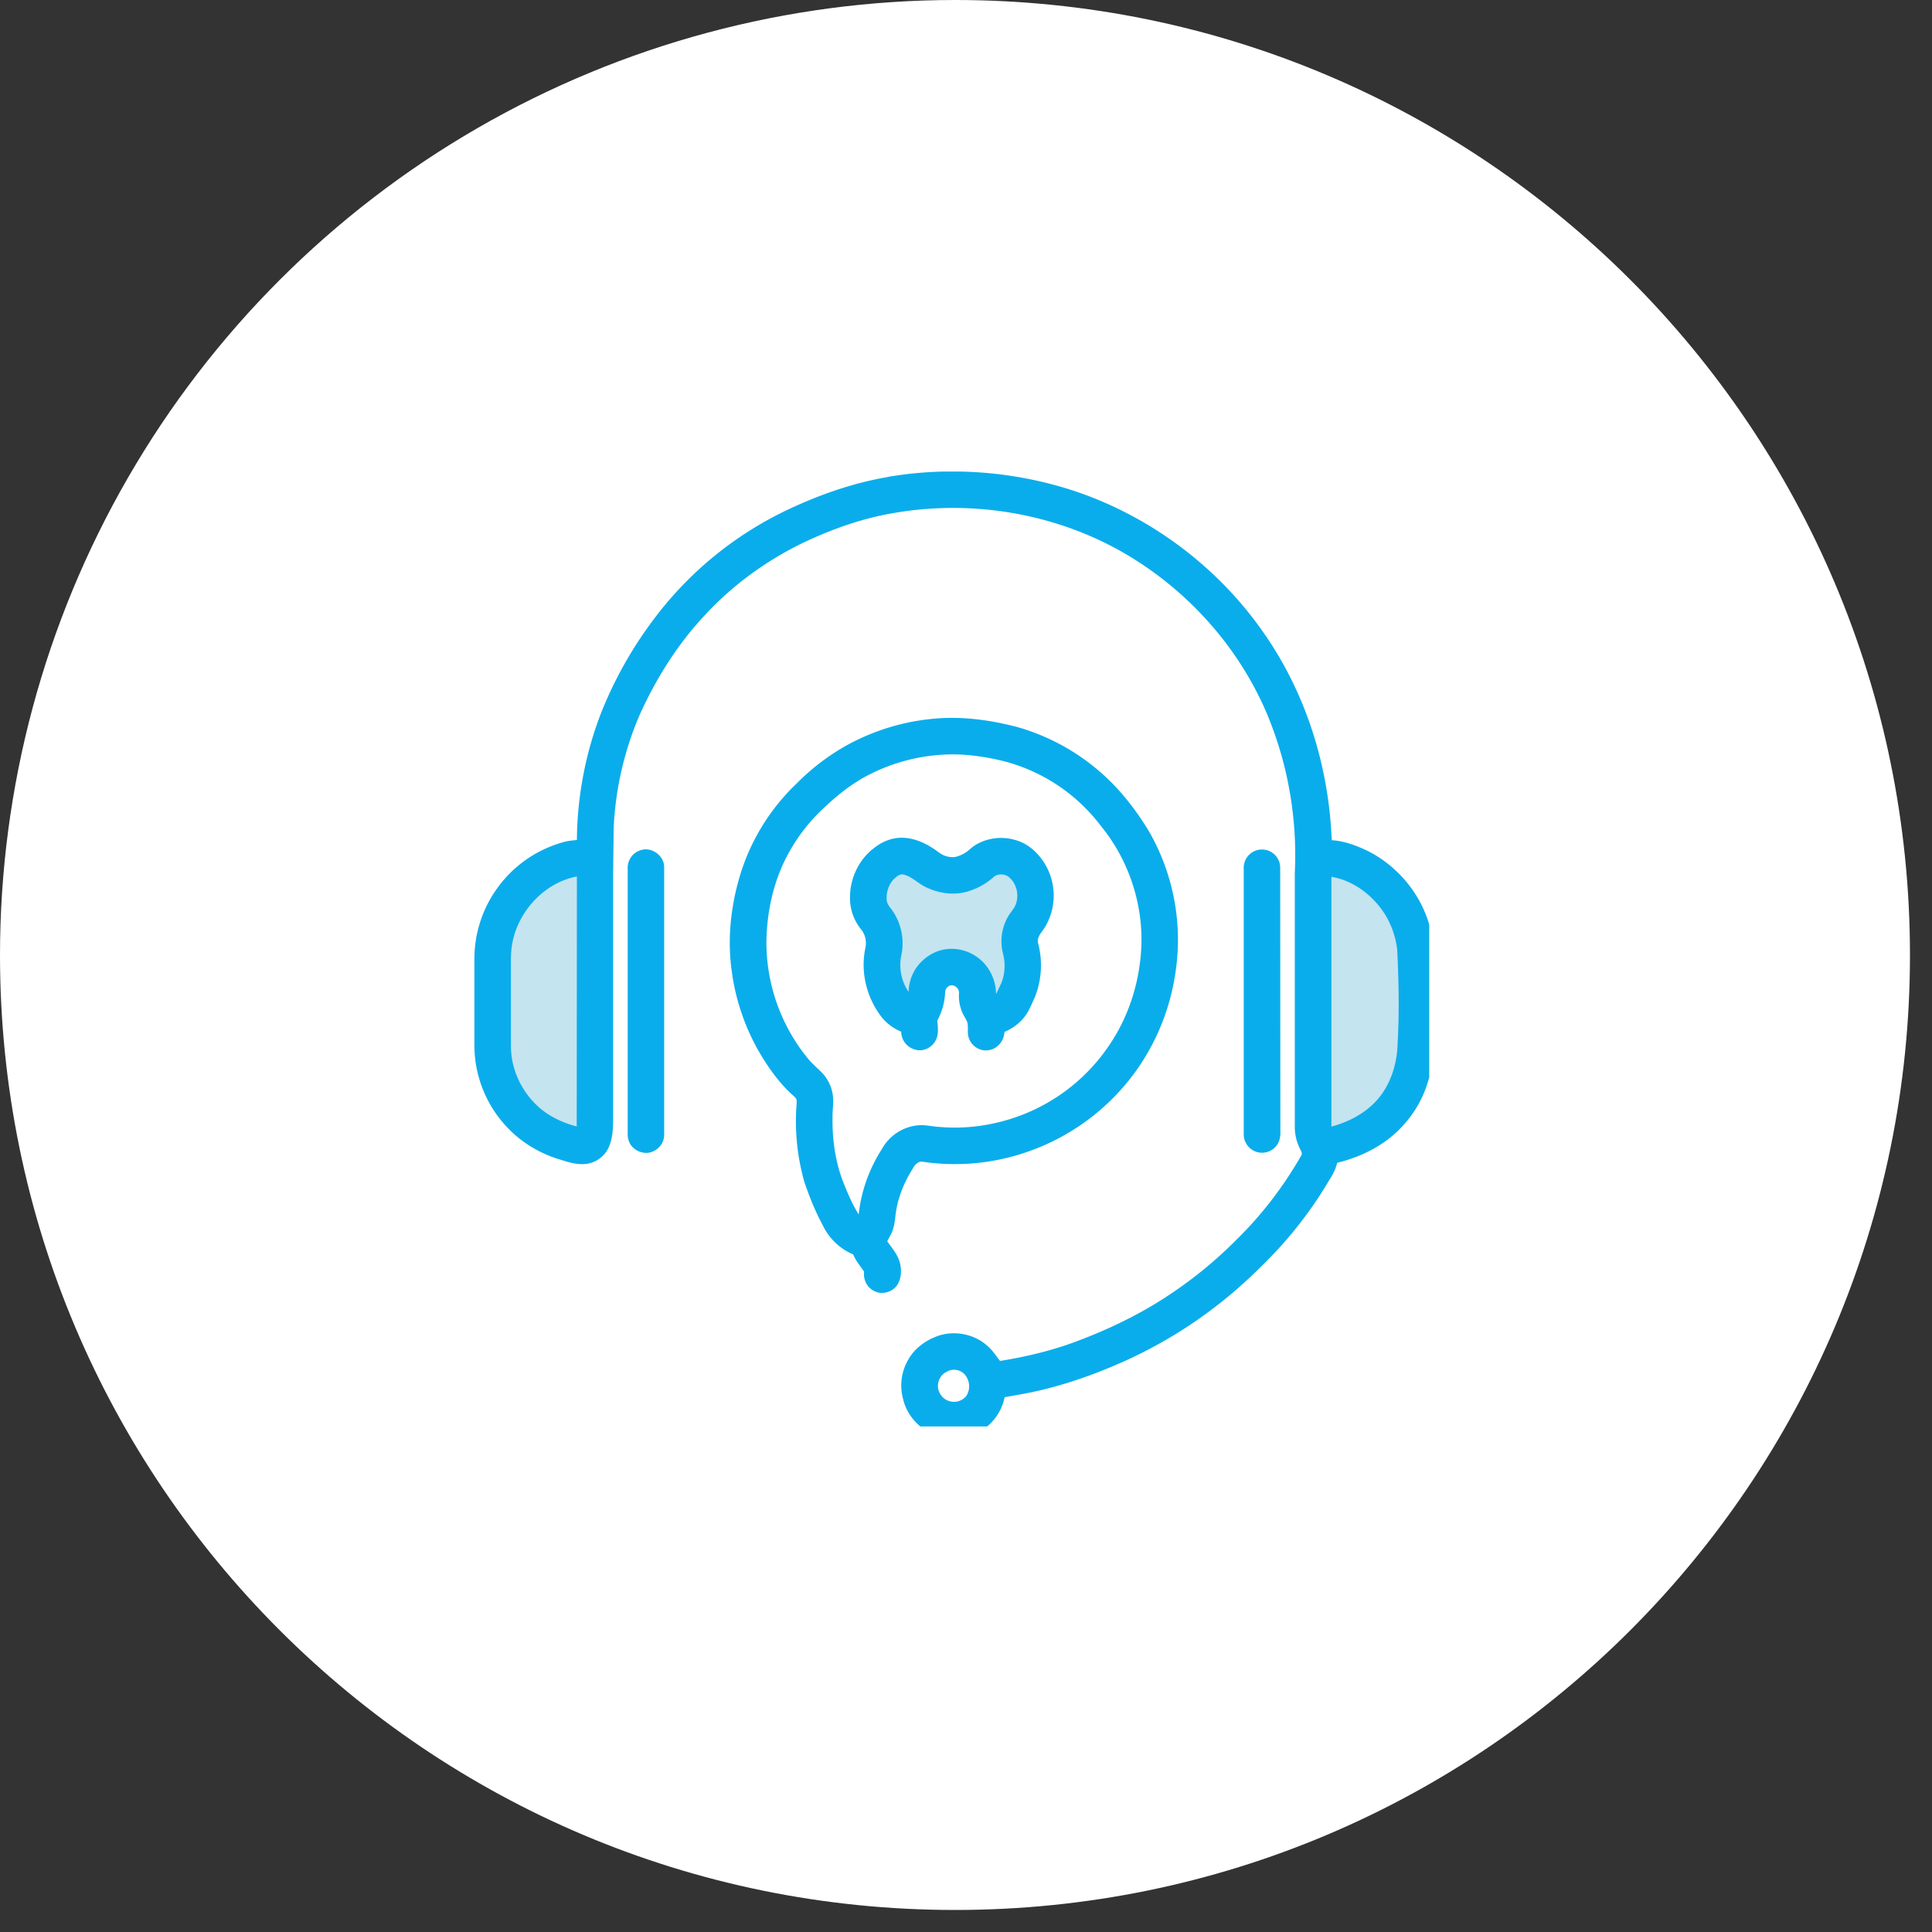<svg xmlns="http://www.w3.org/2000/svg" xmlns:v="https://vecta.io/nano" width="58" viewBox="0 0 43.5 43.5" height="58" preserveAspectRatio="xMidYMid meet"><rect x="0" y="0" width="43.5" height="43.5" fill="#333333" stroke="none"/><style><![CDATA[.B{clip-rule:nonzero}.C{fill:#c4e4f0}]]></style><defs><clipPath id="A"><path d="M0 0h43.004v43.004H0zm0 0" class="B"></path></clipPath><clipPath id="B"><path d="M21.504 0A21.51 21.51 0 0 0 0 21.504c0 11.875 9.629 21.5 21.504 21.5s21.5-9.625 21.5-21.5S33.379 0 21.504 0zm0 0" class="B"></path></clipPath><clipPath id="C"><path d="M19.715 19.461h1.418v3.129h-1.418zm0 0" class="B"></path></clipPath><clipPath id="D"><path d="M20.086 19.461h.676c.203 0 .371.168.371.371v2.383c0 .203-.168.371-.371.371h-.676a.37.37 0 0 1-.371-.371v-2.383a.37.37 0 0 1 .371-.371zm0 0" class="B"></path></clipPath><clipPath id="E"><path d="M21.73 19.461h1.418v3.129H21.73zm0 0" class="B"></path></clipPath><clipPath id="F"><path d="M22.102 19.461h.676a.37.37 0 0 1 .371.371v2.383a.37.37 0 0 1-.371.371h-.676c-.203 0-.371-.168-.371-.371v-2.383c0-.203.168-.371.371-.371zm0 0" class="B"></path></clipPath><clipPath id="G"><path d="M19.941 19.758h3.129v2.07h-3.129zm0 0" class="B"></path></clipPath><clipPath id="H"><path d="M19.941 21.457v-1.328a.37.37 0 0 1 .371-.371h2.379a.37.37 0 0 1 .371.371v1.328a.37.37 0 0 1-.371.371h-2.379a.37.37 0 0 1-.371-.371zm0 0" class="B"></path></clipPath><clipPath id="I"><path d="M11.066 19.559h2.367v6.227h-2.367zm0 0" class="B"></path></clipPath><clipPath id="J"><path d="M11.82 19.98c.203-.336.602-.492.977-.391a.87.87 0 0 1 .637.836v4.48c0 .391-.262.734-.637.836s-.773-.055-.977-.391c-.988-1.652-.988-3.719 0-5.371zm0 0" class="B"></path></clipPath><clipPath id="K"><path d="M29.672 19.469h2.363v6.227h-2.363zm0 0" class="B"></path></clipPath><clipPath id="L"><path d="M31.281 25.273c-.199.336-.598.496-.977.391s-.633-.445-.633-.836v-4.48c0-.391.258-.73.633-.836s.777.055.977.391a5.22 5.22 0 0 1 0 5.371zm0 0" class="B"></path></clipPath><clipPath id="M"><path d="M10.676 10.617H32.18v21.5H10.676zm0 0" class="B"></path></clipPath></defs><g clip-path="url(#A)"><g clip-path="url(#B)"><path fill="#fff" d="M0 0h43.004v43.004H0zm0 0"></path></g></g><g clip-path="url(#C)" class="C"><g clip-path="url(#D)"><path d="M19.715 19.461h1.418v3.125h-1.418zm0 0"></path></g></g><g clip-path="url(#E)" class="C"><g clip-path="url(#F)"><path d="M21.73 19.461h1.418v3.125H21.73zm0 0"></path></g></g><g clip-path="url(#G)" class="C"><g clip-path="url(#H)"><path d="M19.941 21.828v-2.07h3.121v2.07zm0 0"></path></g></g><g clip-path="url(#I)" class="C"><g clip-path="url(#J)"><path d="M10.211 28.039V17.293h3.223v10.746zm0 0"></path></g></g><g clip-path="url(#K)" class="C"><g clip-path="url(#L)"><path d="M32.891 17.215v10.746h-3.219V17.215zm0 0"></path></g></g><g clip-path="url(#M)"><path fill="#0aadeb" d="M19.988 10.738c1.324-.227 2.703-.137 3.992.25 1.813.551 3.426 1.734 4.5 3.301.938 1.355 1.441 2.988 1.504 4.629.27.016.527.109.773.223.77.371 1.352 1.121 1.488 1.969.035.188.043.383.047.574l-.004 1.84c-.008.332-.07.66-.184.973-.203.566-.617 1.047-1.137 1.344-.266.156-.559.266-.859.34a1.18 1.18 0 0 1-.168.371c-.336.574-.734 1.109-1.187 1.598-.434.461-.895.895-1.395 1.277-.609.469-1.273.867-1.969 1.188-.789.359-1.613.645-2.465.789l-.305.055c-.059.305-.25.582-.516.746-.32.211-.746.234-1.098.086-.328-.141-.59-.437-.672-.793a1.15 1.15 0 0 1 .121-.891c.145-.258.398-.434.672-.531.375-.125.816-.039 1.109.23.113.094.191.223.281.336.543-.086 1.078-.211 1.598-.395.734-.266 1.449-.598 2.105-1.023a9.55 9.55 0 0 0 1.637-1.328c.566-.555 1.051-1.195 1.445-1.883.027-.051-.012-.102-.031-.148a1.09 1.09 0 0 1-.117-.508v-5.703c.059-1.203-.148-2.422-.609-3.539-.66-1.59-1.891-2.93-3.398-3.754-1.516-.824-3.312-1.105-5.012-.812-.684.113-1.344.344-1.969.633-.867.406-1.66.977-2.309 1.684-.605.648-1.082 1.41-1.449 2.219-.348.801-.547 1.668-.59 2.543l-.012 1.051v5.559c-.004.238-.02.492-.156.695a.65.65 0 0 1-.496.277c-.195.012-.383-.051-.566-.109-.441-.133-.852-.383-1.168-.719a2.69 2.69 0 0 1-.738-1.832v-1.961c0-.547.168-1.094.484-1.547a2.72 2.72 0 0 1 1.496-1.074c.105-.035.219-.043.328-.055.008-.984.195-1.969.555-2.887.297-.738.691-1.441 1.172-2.078a8.09 8.09 0 0 1 3.148-2.531c.676-.309 1.387-.551 2.121-.676zm-8.484 10.801v2.031c.004.465.199.918.52 1.254.254.273.602.445.961.539l.004-5.629c-.832.16-1.477.961-1.484 1.805zm18.473-1.797v5.625c.387-.105.758-.297 1.027-.598.313-.352.457-.832.465-1.297.039-.684.023-1.371-.008-2.059-.035-.375-.184-.742-.426-1.031-.266-.324-.641-.57-1.059-.641zm-8.668 11.148c-.164.078-.238.293-.16.457a.36.36 0 0 0 .555.137c.039-.031.066-.066.082-.109.066-.145.035-.312-.066-.43-.113-.121-.289-.133-.41-.055zm0 0"></path></g><path d="M18.961 16.84a4.99 4.99 0 0 1 2.004-.652c.648-.07 1.305.016 1.934.18a4.87 4.87 0 0 1 2.32 1.457 6.05 6.05 0 0 1 .66.91 4.89 4.89 0 0 1 .578 3.219c-.141.914-.539 1.789-1.141 2.492a5.04 5.04 0 0 1-2.312 1.531 4.97 4.97 0 0 1-2.258.176c-.094.008-.156.086-.195.16-.172.27-.301.57-.363.887-.035.168-.031.34-.09.5-.027.086-.082.164-.121.25.105.148.23.289.281.469.047.168.039.363-.055.512-.109.164-.348.23-.52.137-.164-.078-.25-.262-.227-.437-.086-.125-.187-.242-.246-.387a1.32 1.32 0 0 1-.539-.418c-.09-.113-.148-.242-.215-.371-.137-.273-.25-.559-.348-.852a5.02 5.02 0 0 1-.18-1.633c.004-.074.016-.148.004-.223-.035-.055-.09-.094-.137-.137-.297-.285-.531-.625-.734-.98a4.97 4.97 0 0 1-.582-1.738c-.105-.715-.031-1.453.172-2.145.234-.801.684-1.535 1.289-2.109a5.05 5.05 0 0 1 1.02-.797zm.398.719c-.293.176-.562.395-.809.633a3.95 3.95 0 0 0-.77.973c-.344.602-.504 1.293-.523 1.984a4.13 4.13 0 0 0 .949 2.703c.082.094.172.176.262.262a.92.92 0 0 1 .285.555c.02.164-.012.328-.008.492-.008.523.07 1.051.273 1.535.09.223.188.445.316.648.055-.523.238-1.031.523-1.473a1.04 1.04 0 0 1 .785-.531c.18-.023.352.027.531.035.609.051 1.227-.043 1.801-.258a4.18 4.18 0 0 0 2.008-1.594c.465-.687.711-1.52.719-2.352.004-.922-.32-1.844-.902-2.559a4 4 0 0 0-2.223-1.48c-.453-.109-.926-.172-1.395-.137a4.17 4.17 0 0 0-1.824.563zm.274 1.574c.191-.168.438-.281.695-.27.301.008.574.152.809.328a.51.51 0 0 0 .367.105.74.74 0 0 0 .316-.16c.273-.254.688-.328 1.039-.223.277.074.504.277.656.52a1.38 1.38 0 0 1-.004 1.469c-.066.102-.172.203-.137.336a1.96 1.96 0 0 1-.004 1.008c-.047.172-.125.332-.203.492-.113.227-.32.398-.551.496-.008.207-.168.398-.379.414-.187.023-.371-.105-.426-.285-.043-.121.008-.254-.043-.375-.043-.09-.102-.168-.129-.266a.9.9 0 0 1-.047-.352c.012-.102-.086-.199-.187-.184-.07.016-.125.086-.125.16a1.45 1.45 0 0 1-.176.633c.012.133.031.273-.016.398-.066.191-.293.32-.488.254a.42.42 0 0 1-.309-.402 1.12 1.12 0 0 1-.422-.305c-.352-.437-.504-1.035-.383-1.586a.5.5 0 0 0-.105-.422 1.11 1.11 0 0 1-.242-.727 1.41 1.41 0 0 1 .492-1.059zm.531.625c-.145.121-.215.32-.199.508.008.102.086.172.137.25a1.3 1.3 0 0 1 .191.996 1.07 1.07 0 0 0 .164.82 1.01 1.01 0 0 1 .164-.527c.156-.23.406-.398.684-.434.328-.043.668.094.879.348a1.04 1.04 0 0 1 .242.668c.051-.117.121-.234.156-.359a1.1 1.1 0 0 0 0-.562 1.11 1.11 0 0 1 .117-.832c.055-.094.133-.172.172-.273.082-.215.016-.488-.176-.629-.098-.062-.246-.062-.332.023a1.52 1.52 0 0 1-.664.34c-.305.063-.633 0-.906-.148-.148-.082-.273-.211-.441-.254-.07-.023-.137.02-.187.066zm-5.773-.602c.254-.117.57.102.563.375v5.996a.41.41 0 0 1-.254.398c-.184.086-.418-.004-.516-.176a.48.48 0 0 1-.051-.246v-5.949c-.008-.168.098-.34.258-.398zm13.882-.004a.41.41 0 0 1 .551.379l.004 5.949a.54.54 0 0 1-.039.234.41.41 0 0 1-.516.215c-.164-.059-.277-.227-.27-.402v-5.973c-.008-.172.102-.344.27-.402zm0 0" fill="#0aadeb"></path></svg>